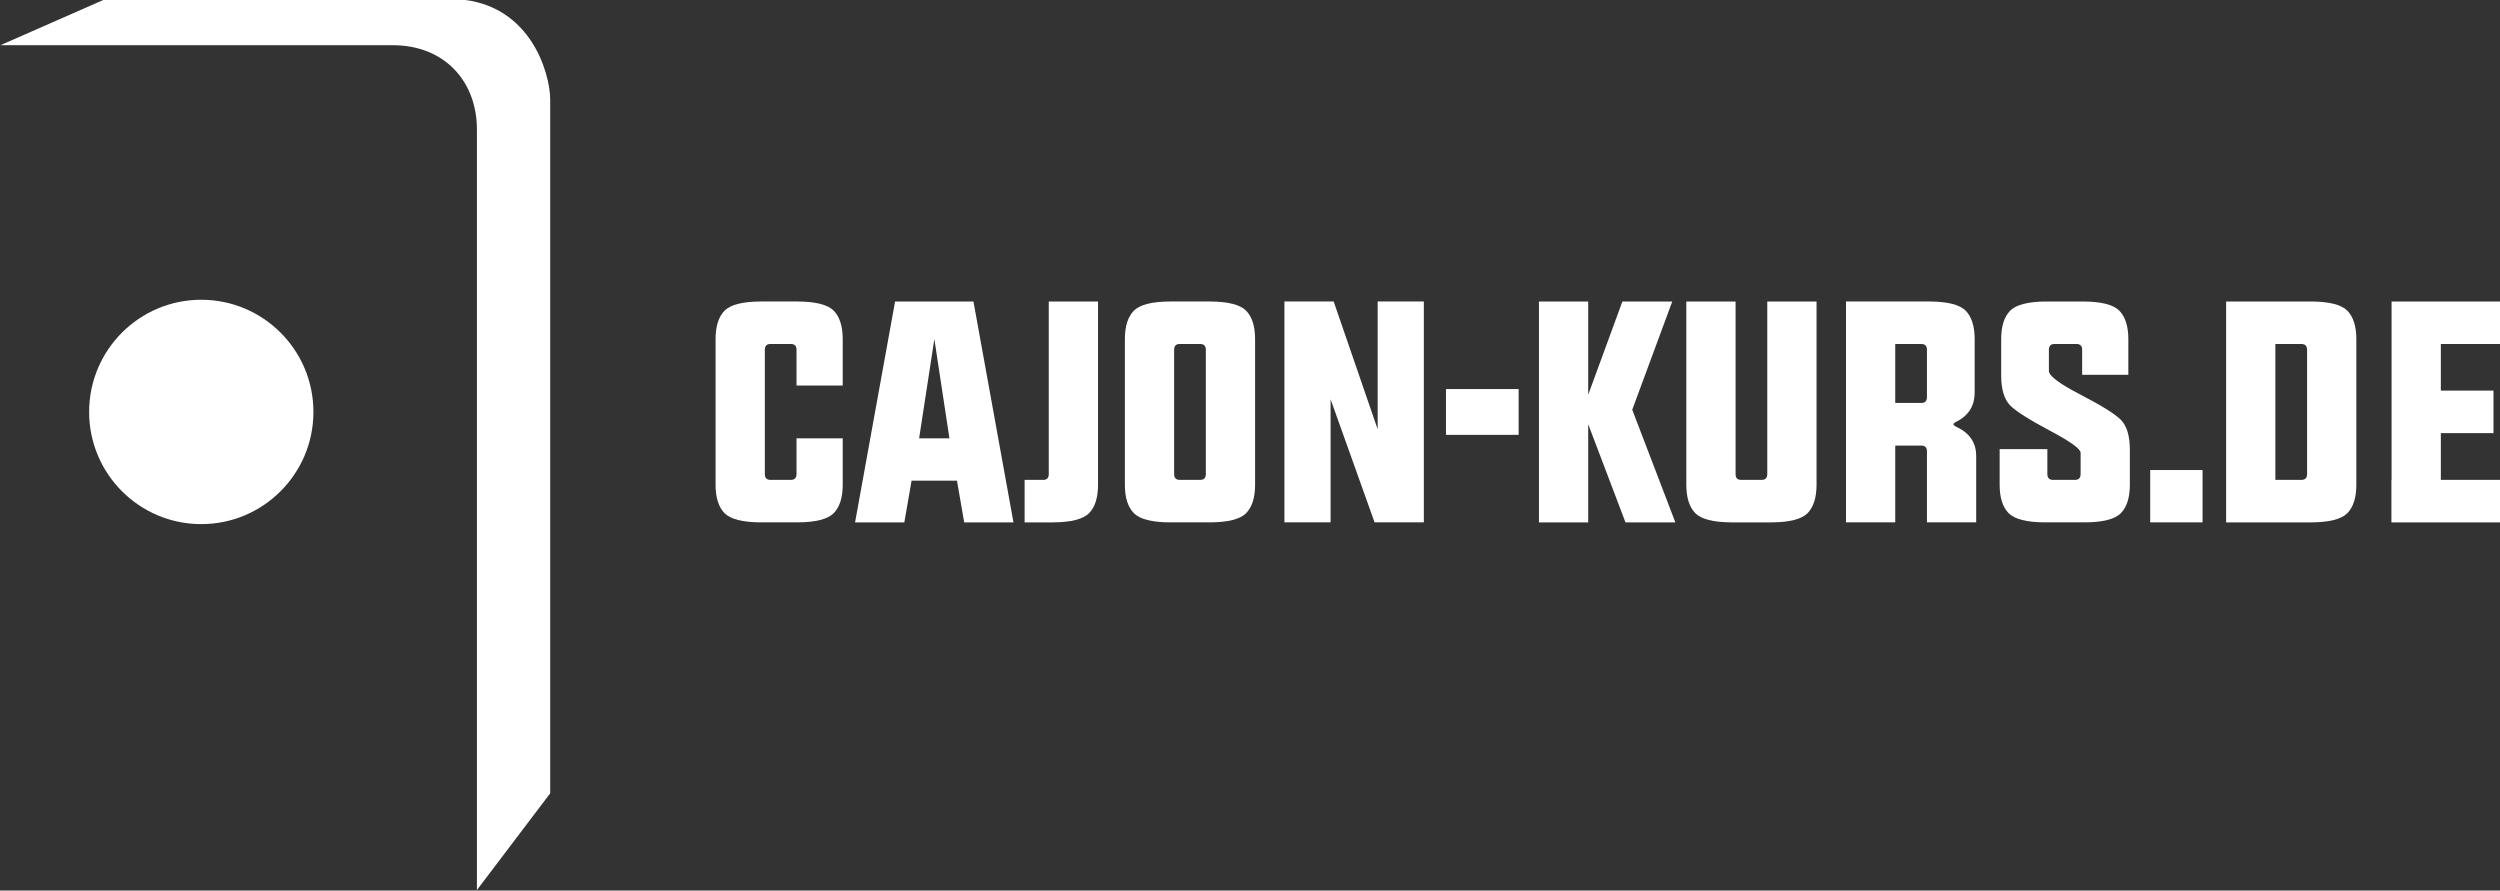 <?xml version="1.0" encoding="UTF-8" standalone="no"?>
<svg
   xmlns:dc="http://purl.org/dc/elements/1.1/"
   xmlns:cc="http://creativecommons.org/ns#"
   xmlns:rdf="http://www.w3.org/1999/02/22-rdf-syntax-ns#"
   xmlns:svg="http://www.w3.org/2000/svg"
   xmlns="http://www.w3.org/2000/svg"
   id="svg4601"
   version="1.1"
   viewBox="0 0 127.515 45.422"
   height="45.422mm"
   width="127.515mm">
  <rect x="0" y="0" width="127.515" height="45.422" fill="#333333" stroke="none"/>
  <defs
     id="defs4595">
    <clipPath
       clipPathUnits="userSpaceOnUse"
       id="clipPath4621">
      <path
         d="M 0,347.451 H 595.28 V 0 H 0 Z"
         id="path4619" />
    </clipPath>
  </defs>
  <g
     transform="translate(-42.832,-101.176)"
     style="display:none"
     id="layer2">
    <path
       d="M 0.832,186.685 H 210.834 V 64.112 H 0.832 Z"
       style="fill:#70706f;fill-opacity:1;fill-rule:nonzero;stroke:none;stroke-width:0.353"
       id="path4613" />
  </g>
  <g
     style="display:inline"
     transform="matrix(0.353,0,0,-0.353,-41.243,83.997)"
     id="layer3">
    <g
       id="g4631"
       transform="translate(238.602,182.244)"
       style="display:inline">
      <path
         d="m 0,0 h -6.674 v 5.159 c 0,0.564 -0.273,0.846 -0.823,0.846 h -2.956 c -0.534,0 -0.801,-0.282 -0.801,-0.846 v -17.945 c 0,-0.565 0.267,-0.846 0.801,-0.846 h 2.956 c 0.55,0 0.823,0.281 0.823,0.846 v 5.157 H 0 v -6.715 c 0,-1.853 -0.439,-3.226 -1.314,-4.114 -0.874,-0.861 -2.601,-1.298 -5.181,-1.312 h -5.383 c -2.58,0.014 -4.307,0.451 -5.182,1.312 -0.876,0.888 -1.311,2.261 -1.311,4.114 v 21.06 c 0,1.854 0.435,3.225 1.311,4.116 0.875,0.859 2.602,1.296 5.182,1.312 h 5.383 c 2.58,-0.016 4.307,-0.453 5.181,-1.312 C -0.439,9.941 0,8.57 0,6.716 Z"
         style="fill:#ffffff;fill-opacity:1;fill-rule:nonzero;stroke:none"
         id="path4633" />
    </g>
    <g
       id="g4635"
       transform="translate(251.844,188.959)"
       style="display:inline">
      <path
         d="M 0,0 -2.203,-14.345 H 2.18 Z M -5.674,5.428 H 5.648 l 5.783,-31.914 H 4.313 l -1.044,6.028 h -6.561 l -1.047,-6.028 h -7.116 z"
         style="fill:#ffffff;fill-opacity:1;fill-rule:nonzero;stroke:none"
         id="path4637" />
    </g>
    <g
       id="g4639"
       transform="translate(264.885,168.611)"
       style="display:inline">
      <path
         d="m 0,0 h 2.69 c 0.537,0 0.8,0.282 0.8,0.846 v 24.93 h 7.119 V -0.711 c 0,-1.853 -0.436,-3.227 -1.311,-4.115 C 8.422,-5.687 6.694,-6.124 4.115,-6.138 H 0 Z"
         style="fill:#ffffff;fill-opacity:1;fill-rule:nonzero;stroke:none"
         id="path4641" />
    </g>
    <g
       id="g4643"
       transform="translate(286.489,169.458)"
       style="display:inline">
      <path
         d="M 0,0 C 0,-0.564 0.269,-0.846 0.802,-0.846 H 3.76 c 0.547,0 0.822,0.282 0.822,0.846 v 17.945 c 0,0.564 -0.275,0.846 -0.822,0.846 H 0.802 C 0.269,18.791 0,18.509 0,17.945 Z m -7.117,19.502 c 0,1.854 0.437,3.225 1.312,4.116 0.875,0.859 2.604,1.296 5.182,1.312 h 5.828 c 2.581,-0.016 4.31,-0.453 5.182,-1.312 0.875,-0.891 1.311,-2.262 1.311,-4.116 v -21.06 c 0,-1.853 -0.436,-3.226 -1.311,-4.114 C 9.515,-6.533 7.786,-6.97 5.205,-6.984 h -5.828 c -2.578,0.014 -4.307,0.451 -5.182,1.312 -0.875,0.888 -1.312,2.261 -1.312,4.114 z"
         style="fill:#ffffff;fill-opacity:1;fill-rule:nonzero;stroke:none"
         id="path4645" />
    </g>
    <g
       id="g4647"
       transform="translate(309.097,180.264)"
       style="display:inline">
      <path
         d="M 0,0 V -17.79 H -6.672 V 14.124 H 0.444 L 6.802,-4.337 v 18.461 h 6.671 V -17.79 H 6.357 Z"
         style="fill:#ffffff;fill-opacity:1;fill-rule:nonzero;stroke:none"
         id="path4649" />
    </g>
    <g
       id="g4651"
       transform="translate(346.32,176.659)"
       style="display:inline">
      <path
         d="M 0,0 V -14.186 H -7.116 V 17.728 H 0 V 4.25 l 4.939,13.478 h 7.206 L 6.363,2.091 12.592,-14.186 H 5.386 Z"
         style="fill:#ffffff;fill-opacity:1;fill-rule:nonzero;stroke:none"
         id="path4653" />
    </g>
    <g
       id="g4655"
       transform="translate(372.195,194.387)"
       style="display:inline">
      <path
         d="m 0,0 h 7.118 v -26.487 c 0,-1.853 -0.437,-3.226 -1.313,-4.115 -0.876,-0.86 -2.604,-1.298 -5.181,-1.312 h -5.827 c -2.579,0.014 -4.309,0.452 -5.183,1.312 -0.875,0.889 -1.312,2.262 -1.312,4.115 V 0 h 7.118 v -24.93 c 0,-0.564 0.266,-0.846 0.799,-0.846 h 2.958 c 0.549,0 0.823,0.282 0.823,0.846 z"
         style="fill:#ffffff;fill-opacity:1;fill-rule:nonzero;stroke:none"
         id="path4657" />
    </g>
    <g
       id="g4659"
       transform="translate(390.685,188.249)"
       style="display:inline">
      <path
         d="m 0,0 v -8.521 h 3.76 c 0.549,0 0.821,0.283 0.821,0.847 v 6.828 C 4.581,-0.282 4.309,0 3.76,0 Z M 0,-14.679 V -25.775 H -7.117 V 6.139 H 4.982 C 7.562,6.123 9.289,5.686 10.163,4.827 11.039,3.936 11.476,2.565 11.476,0.711 v -7.716 c 0,-1.855 -0.81,-3.226 -2.424,-4.116 -0.416,-0.179 -0.629,-0.342 -0.646,-0.489 0.017,-0.133 0.23,-0.289 0.646,-0.468 1.763,-0.888 2.645,-2.26 2.645,-4.112 v -9.585 H 4.581 v 10.251 c 0,0.564 -0.272,0.845 -0.821,0.845 z"
         style="fill:#ffffff;fill-opacity:1;fill-rule:nonzero;stroke:none"
         id="path4661" />
    </g>
    <g
       id="g4663"
       transform="translate(407.304,179.351)"
       style="display:inline">
      <path
         d="m 0,0 c -0.874,0.891 -1.312,2.337 -1.312,4.339 v 5.27 c 0,1.854 0.438,3.225 1.312,4.116 0.875,0.859 2.604,1.296 5.184,1.312 h 5.381 c 2.581,-0.016 4.308,-0.453 5.18,-1.312 0.876,-0.891 1.315,-2.262 1.315,-4.116 v -5.16 h -6.673 v 3.603 c 0,0.564 -0.274,0.846 -0.823,0.846 H 6.384 C 5.851,8.898 5.583,8.616 5.583,8.052 V 5.006 c 0,-0.713 1.513,-1.85 4.537,-3.415 3.026,-1.565 4.974,-2.776 5.848,-3.636 0.876,-0.89 1.312,-2.335 1.312,-4.334 v -5.072 c 0,-1.853 -0.436,-3.226 -1.312,-4.114 -0.874,-0.861 -2.601,-1.298 -5.18,-1.312 H 4.961 c -2.581,0.014 -4.308,0.451 -5.182,1.312 -0.876,0.888 -1.312,2.261 -1.312,4.114 v 5.158 H 5.36 v -3.6 c 0,-0.565 0.275,-0.846 0.824,-0.846 h 3.18 c 0.535,0 0.802,0.281 0.802,0.846 v 3.067 c 0,0.562 -1.476,1.627 -4.426,3.19 C 2.788,-2.071 0.875,-0.858 0,0"
         style="fill:#ffffff;fill-opacity:1;fill-rule:nonzero;stroke:none"
         id="path4665" />
    </g>
    <path
       d="m 435.089,162.474 h -7.563 v 7.561 h 7.563 z"
       style="display:inline;fill:#ffffff;fill-opacity:1;fill-rule:nonzero;stroke:none"
       id="path4667"
       transform="translate(3.4251969e-6,1.476378e-6)" />
    <g
       id="g4669"
       transform="translate(445.609,168.611)"
       style="display:inline">
      <path
         d="M 0,0 H 3.762 C 4.31,0 4.584,0.282 4.584,0.846 v 17.945 c 0,0.564 -0.274,0.846 -0.822,0.846 H 0 Z M -7.114,-6.138 V 25.776 H 5.206 C 7.786,25.76 9.514,25.323 10.388,24.464 11.263,23.573 11.7,22.203 11.7,20.348 V -0.711 c 0,-1.853 -0.437,-3.227 -1.312,-4.115 C 9.514,-5.687 7.786,-6.124 5.206,-6.138 Z"
         style="fill:#ffffff;fill-opacity:1;fill-rule:nonzero;stroke:none"
         id="path4671" />
    </g>
    <g
       id="g4673"
       transform="translate(478.37,194.387)"
       style="display:inline">
      <path
         d="m 0,0 v -6.139 h -8.85 v -6.739 h 7.606 v -6.139 H -8.85 v -6.759 H 0 v -6.138 h -15.991 v 6.138 h 0.022 V 0 Z"
         style="fill:#ffffff;fill-opacity:1;fill-rule:nonzero;stroke:none"
         id="path4675" />
    </g>
    <path
       d="m 325.77,181.737 h 10.498 V 175.12 H 325.77 Z"
       style="display:inline;fill:#ffffff;fill-opacity:1;fill-rule:nonzero;stroke:none"
       id="path4677"
       transform="translate(3.4251969e-6,1.476378e-6)" />
  </g>
  <g
     style="display:inline"
     transform="translate(-42.832,-101.176)"
     id="layer1">
    <g
       id="g4611"
       transform="matrix(0.353,0,0,-0.353,1.588,185.173)">
      <g
         id="g4615">
        <g
           id="g4617"
           clip-path="url(#clipPath4621)">
          <g
             id="g4623"
             transform="translate(162.126,178.429)">
            <path
               d="m 0,0 c 0,-8.946 -7.258,-16.208 -16.209,-16.208 -8.952,0 -16.199,7.262 -16.199,16.208 0,8.946 7.247,16.21 16.199,16.21 C -7.258,16.21 0,8.946 0,0"
               style="fill:#ffffff;fill-opacity:1;fill-rule:nonzero;stroke:none"
               id="path4625" />
          </g>
          <g
             id="g4627"
             transform="translate(116.91,231.424)">
            <path
               d="m 0,0 15.195,6.678 h 49.718 c 11.6,0 14.515,-10.789 14.514,-14.514 h 10e-4 V -108.099 L 68.84,-122.076 v 109.892 c 0,6.93 -4.644,12.182 -12.183,12.182 z"
               style="fill:#ffffff;fill-opacity:1;fill-rule:nonzero;stroke:none"
               id="path4629" />
          </g>
        </g>
      </g>
    </g>
  </g>
</svg>
